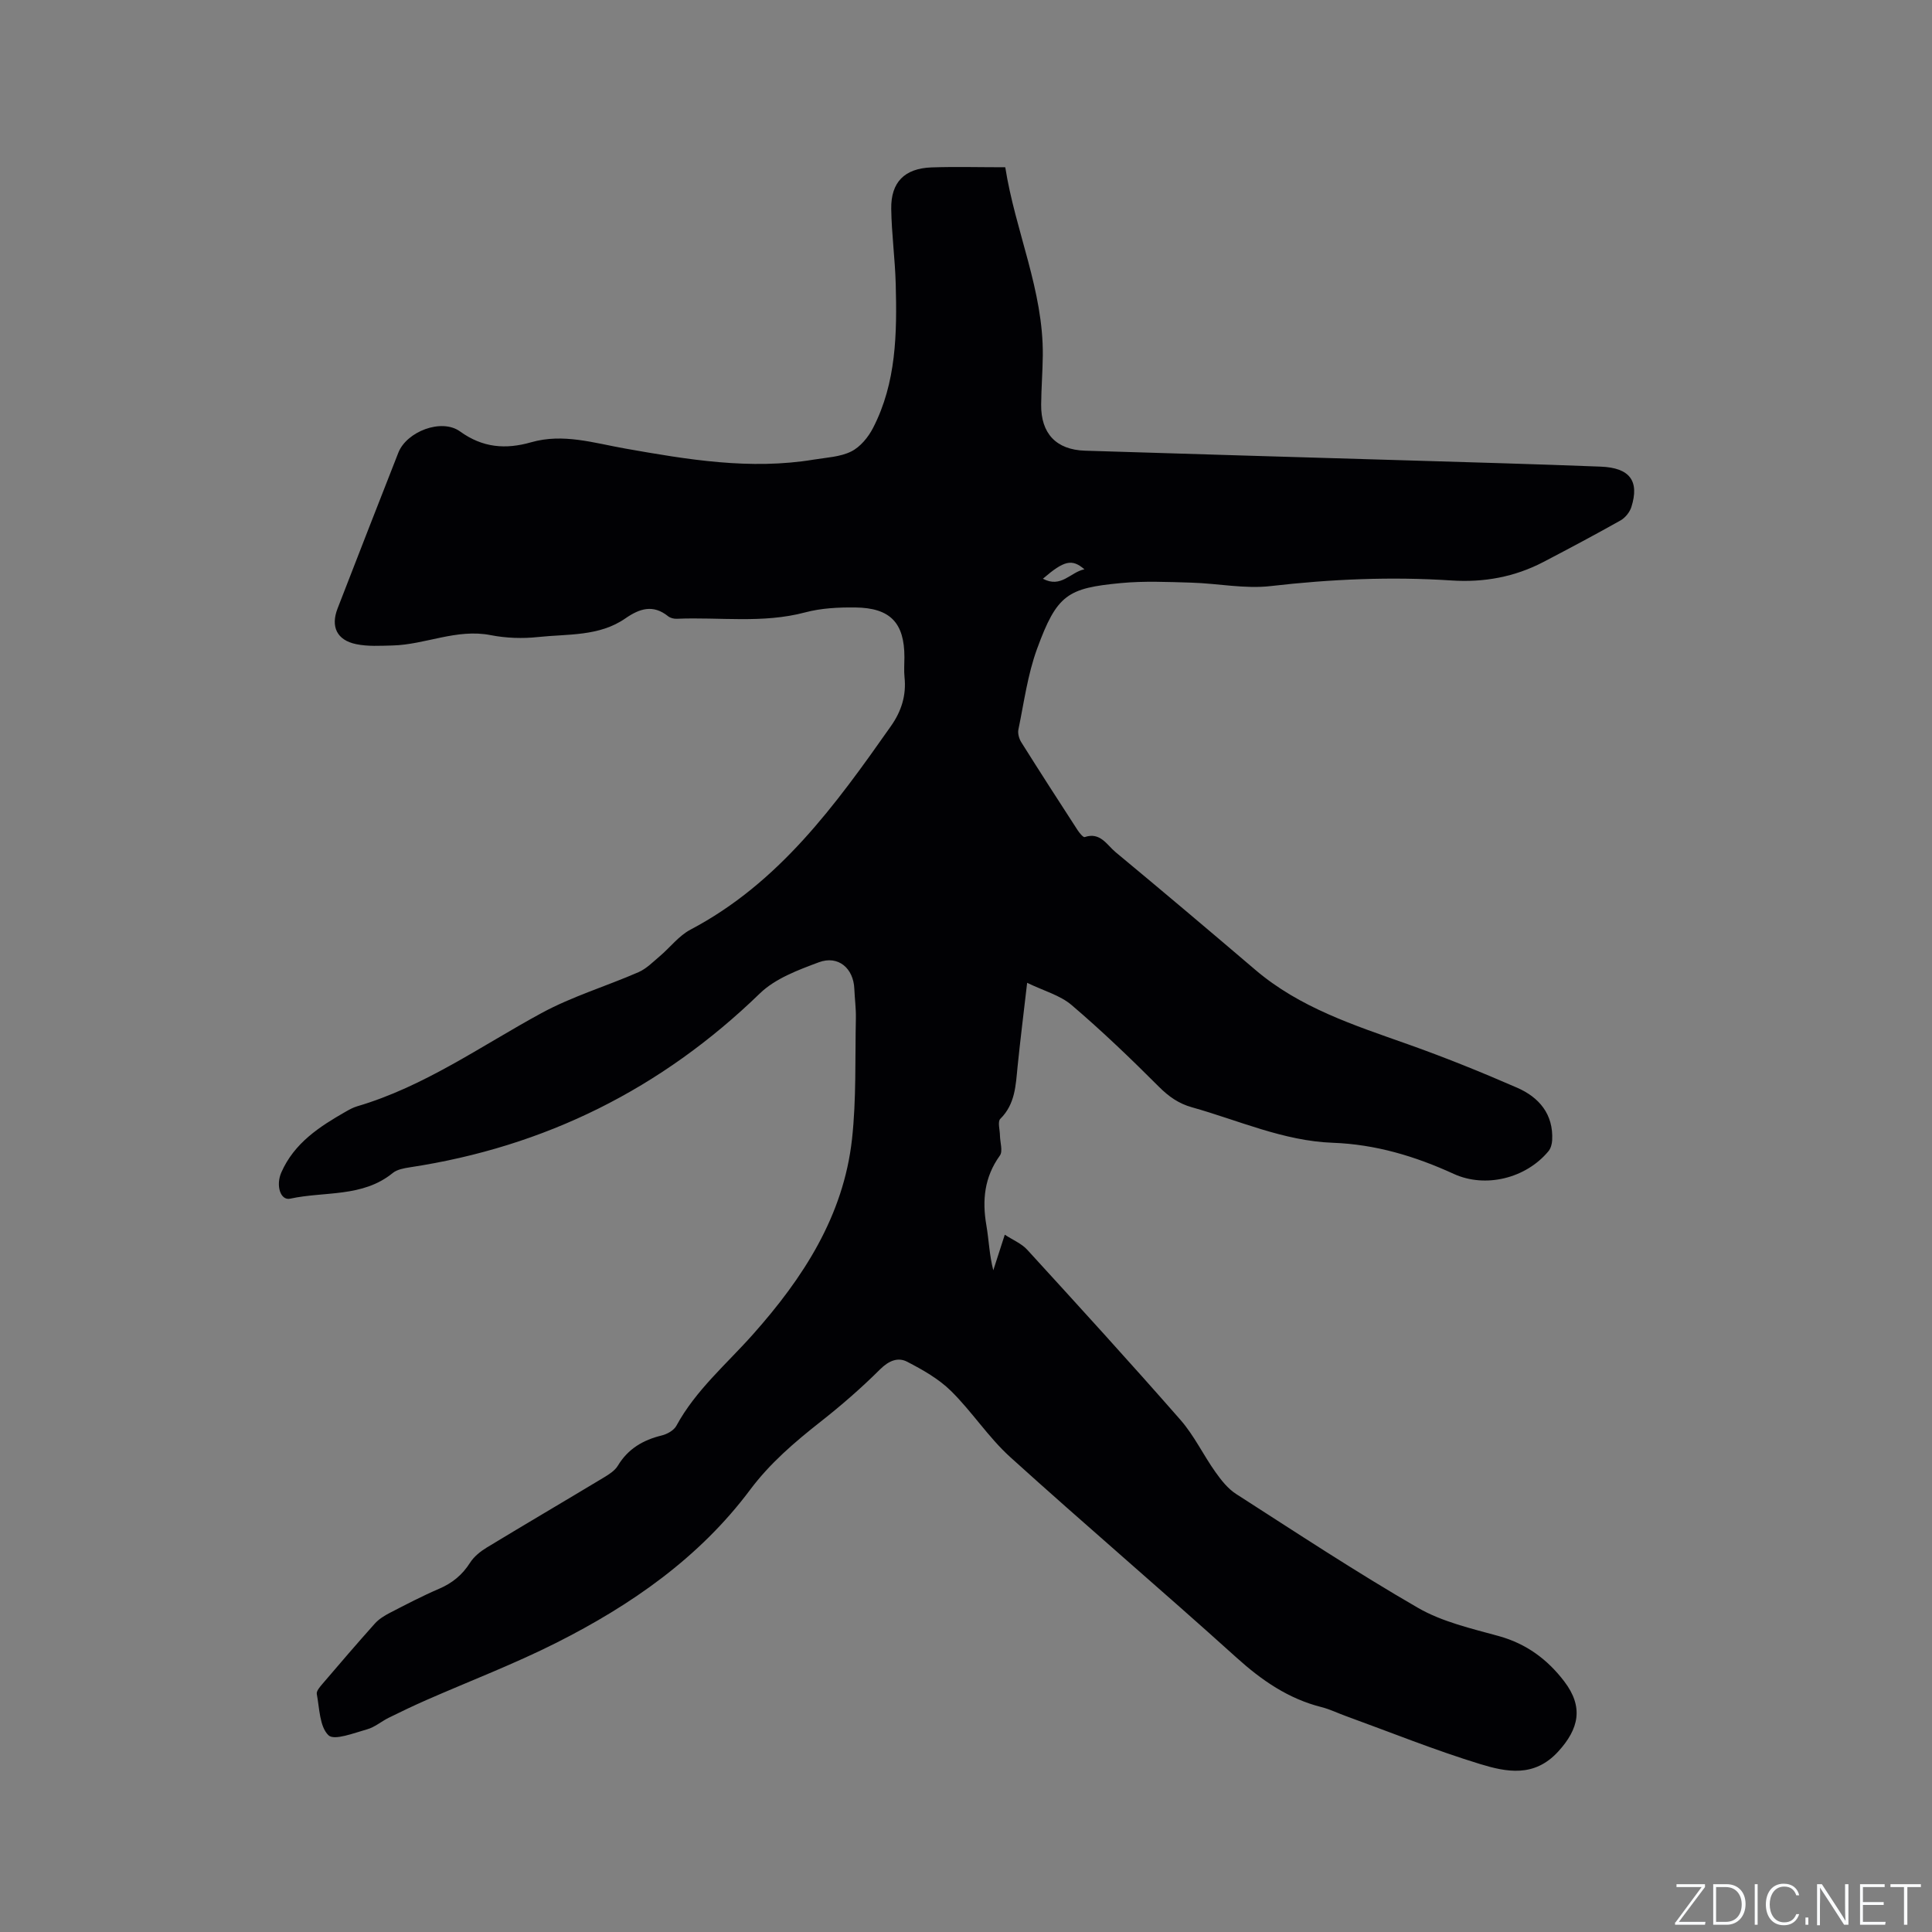 <svg enable-background="new 0 0 400 400" viewBox="0 0 400 400" xmlns="http://www.w3.org/2000/svg"><rect x="0" y="0" width="400" height="400" fill="#808080" stroke="none"/><g fill="#fafbfc"><path d="m346.9 398 5.4-7.3h-5.2v-.6h5.9v.6l-5.4 7.2h5.5l-.1.6h-6.2v-.5z"/><path d="m354.7 390.1h2.8c2.3 0 3.9 1.6 3.9 4.1s-1.6 4.3-3.9 4.3h-2.8zm.6 7.8h2c2.2 0 3.3-1.6 3.3-3.6 0-1.8-1-3.6-3.3-3.6h-2z"/><path d="m363.9 390.1v8.4h-.6v-8.4z"/><path d="m372.5 396.3c-.4 1.3-1.4 2.3-3.2 2.3-2.4 0-3.7-1.9-3.7-4.3 0-2.3 1.2-4.3 3.7-4.3 1.8 0 2.9 1 3.2 2.4h-.6c-.4-1.1-1.1-1.8-2.5-1.8-2.1 0-3 1.9-3 3.7s.9 3.7 3 3.7c1.4 0 2.1-.7 2.5-1.7z"/><path d="m373.8 398.5v-1.5h.6v1.5z"/><path d="m376.2 398.5v-8.4h1c1.3 2 4.4 6.7 4.9 7.6-.1-1.2-.1-2.4-.1-3.8v-3.8h.7v8.4h-.9c-1.2-1.9-4.4-6.8-5-7.7.1 1.1 0 2.3 0 3.9v3.9h-.6z"/><path d="m390 394.4h-4.3v3.5h4.7l-.1.6h-5.2v-8.4h5.1v.6h-4.5v3.1h4.3z"/><path d="m394.2 390.7h-2.8v-.6h6.3v.6h-2.8v7.8h-.7z"/></g><path d="m208.13 34.63c2.08 13.26 7.91 25.5 7.77 38.98-.04 3.39-.31 6.78-.34 10.17-.06 5.95 3.1 9.34 9.07 9.53 21.92.7 43.85 1.32 65.77 1.98 13.66.41 27.33.79 40.99 1.32 6.05.23 8.07 2.96 6.37 8.36-.34 1.07-1.27 2.23-2.25 2.78-5.25 2.96-10.59 5.79-15.94 8.59-5.97 3.12-12.34 4.28-19.05 3.84-12.51-.82-24.95-.28-37.43 1.16-5.37.62-10.94-.55-16.43-.71-4.86-.14-9.77-.37-14.6.09-11.02 1.05-13.22 2.33-17.35 13.62-1.95 5.33-2.7 11.1-3.86 16.7-.17.81.14 1.91.6 2.64 3.83 6.1 7.74 12.16 11.66 18.2.38.58 1.17 1.53 1.46 1.43 3.23-1.11 4.6 1.63 6.4 3.12 9.71 8.05 19.35 16.2 28.95 24.38 9.19 7.83 20.38 11.43 31.48 15.36 7.67 2.72 15.23 5.77 22.68 9.02 4.55 1.98 7.56 5.47 7.28 10.88-.04.78-.29 1.71-.78 2.29-4.67 5.62-13.05 7.68-19.6 4.68-7.97-3.65-16.18-6.12-25.03-6.44-10.21-.37-19.51-4.64-29.18-7.35-2.73-.76-4.8-2.22-6.83-4.25-5.83-5.84-11.8-11.56-18.07-16.91-2.39-2.04-5.75-2.93-9.21-4.61-.72 6.26-1.42 11.79-1.98 17.33-.39 3.89-.48 7.77-3.58 10.84-.59.58-.08 2.28-.07 3.46.02 1.4.64 3.23-.02 4.14-3.21 4.46-3.69 9.23-2.79 14.45.52 3.01.6 6.09 1.43 9.3.72-2.22 1.43-4.44 2.38-7.37 1.71 1.12 3.49 1.84 4.65 3.12 10.66 11.66 21.31 23.33 31.72 35.22 2.83 3.23 4.73 7.27 7.24 10.8 1.2 1.69 2.58 3.45 4.28 4.54 12.46 8 24.84 16.17 37.66 23.58 5.03 2.9 11.02 4.27 16.72 5.84 5.72 1.58 10.1 4.84 13.57 9.4 4.01 5.27 3.08 9.78-1.3 14.55-4.94 5.37-10.68 4.21-16.12 2.55-9.39-2.87-18.53-6.57-27.78-9.93-1.69-.61-3.33-1.42-5.07-1.86-6.84-1.73-12.34-5.51-17.56-10.22-15.5-13.99-31.41-27.54-46.9-41.56-4.51-4.09-7.9-9.4-12.26-13.69-2.55-2.51-5.85-4.37-9.07-6.04-1.91-.99-3.8-.21-5.59 1.57-3.89 3.87-8.06 7.5-12.38 10.89-5.34 4.21-10.41 8.53-14.55 14.07-10.51 14.06-24.61 23.85-40.08 31.65-8.77 4.42-17.99 7.94-26.99 11.89-2.61 1.15-5.19 2.38-7.75 3.65-1.52.75-2.88 1.95-4.47 2.39-2.7.75-6.79 2.38-7.99 1.23-1.85-1.78-1.86-5.57-2.42-8.54-.12-.61.65-1.49 1.17-2.1 3.58-4.19 7.17-8.38 10.85-12.49.82-.91 1.95-1.62 3.05-2.19 3.39-1.75 6.77-3.52 10.27-5.02 2.74-1.18 4.8-2.88 6.4-5.4.81-1.27 2.14-2.33 3.45-3.13 8.06-4.89 16.2-9.66 24.27-14.52 1.06-.64 2.25-1.4 2.86-2.41 2.11-3.51 5.22-5.33 9.08-6.27 1.12-.27 2.51-1.04 3.03-1.98 4.02-7.41 10.4-12.79 15.87-18.95 10.39-11.68 18.75-24.51 20.51-40.44.91-8.28.62-16.69.8-25.05.04-2.01-.24-4.02-.32-6.03-.16-4.27-3.32-7.02-7.35-5.52-4.3 1.6-9.02 3.36-12.2 6.44-20.38 19.76-44.46 31.76-72.47 36.01-1.23.19-2.64.44-3.55 1.18-6.26 5.1-14.11 3.76-21.22 5.31-2.05.45-3.02-2.76-1.84-5.44 2.69-6.11 7.91-9.48 13.39-12.61.73-.42 1.5-.83 2.3-1.07 13.91-4.09 25.62-12.48 38.15-19.29 6.36-3.46 13.43-5.57 20.1-8.48 1.63-.71 2.99-2.11 4.39-3.29 2.15-1.82 3.95-4.23 6.36-5.51 18.34-9.66 30.02-25.79 41.52-42.15 2.17-3.08 3.21-6.37 2.81-10.14-.14-1.36-.02-2.75-.02-4.13 0-7.09-2.91-10.21-10.16-10.29-3.47-.04-7.07.13-10.39 1.02-8.81 2.34-17.72.94-26.58 1.32-.6.03-1.34-.16-1.79-.52-3.11-2.5-5.88-1.62-8.85.44-5.44 3.78-11.94 3.2-18.08 3.86-3.23.35-6.62.23-9.8-.39-7.07-1.39-13.52 1.97-20.34 2.14-2.52.06-5.11.23-7.54-.28-3.98-.83-5.29-3.62-3.83-7.38 4.17-10.76 8.36-21.51 12.58-32.25 1.72-4.39 8.94-7.17 12.77-4.41 4.69 3.39 9.44 3.76 14.72 2.25 6.62-1.9 13 .15 19.44 1.29 12.95 2.29 25.92 4.48 39.13 2.29 2.61-.43 5.43-.54 7.71-1.68 1.87-.93 3.53-2.95 4.52-4.88 4.83-9.37 4.96-19.59 4.69-29.79-.14-5.18-.85-10.35-.93-15.53-.09-5.55 2.75-8.41 8.35-8.61 4.89-.17 9.77-.03 15.26-.03zm16.39 83.24c-2.58-2.22-4.21-1.83-8.6 1.95 3.8 2.02 5.71-1.39 8.6-1.95z" fill="#010104"/></svg>